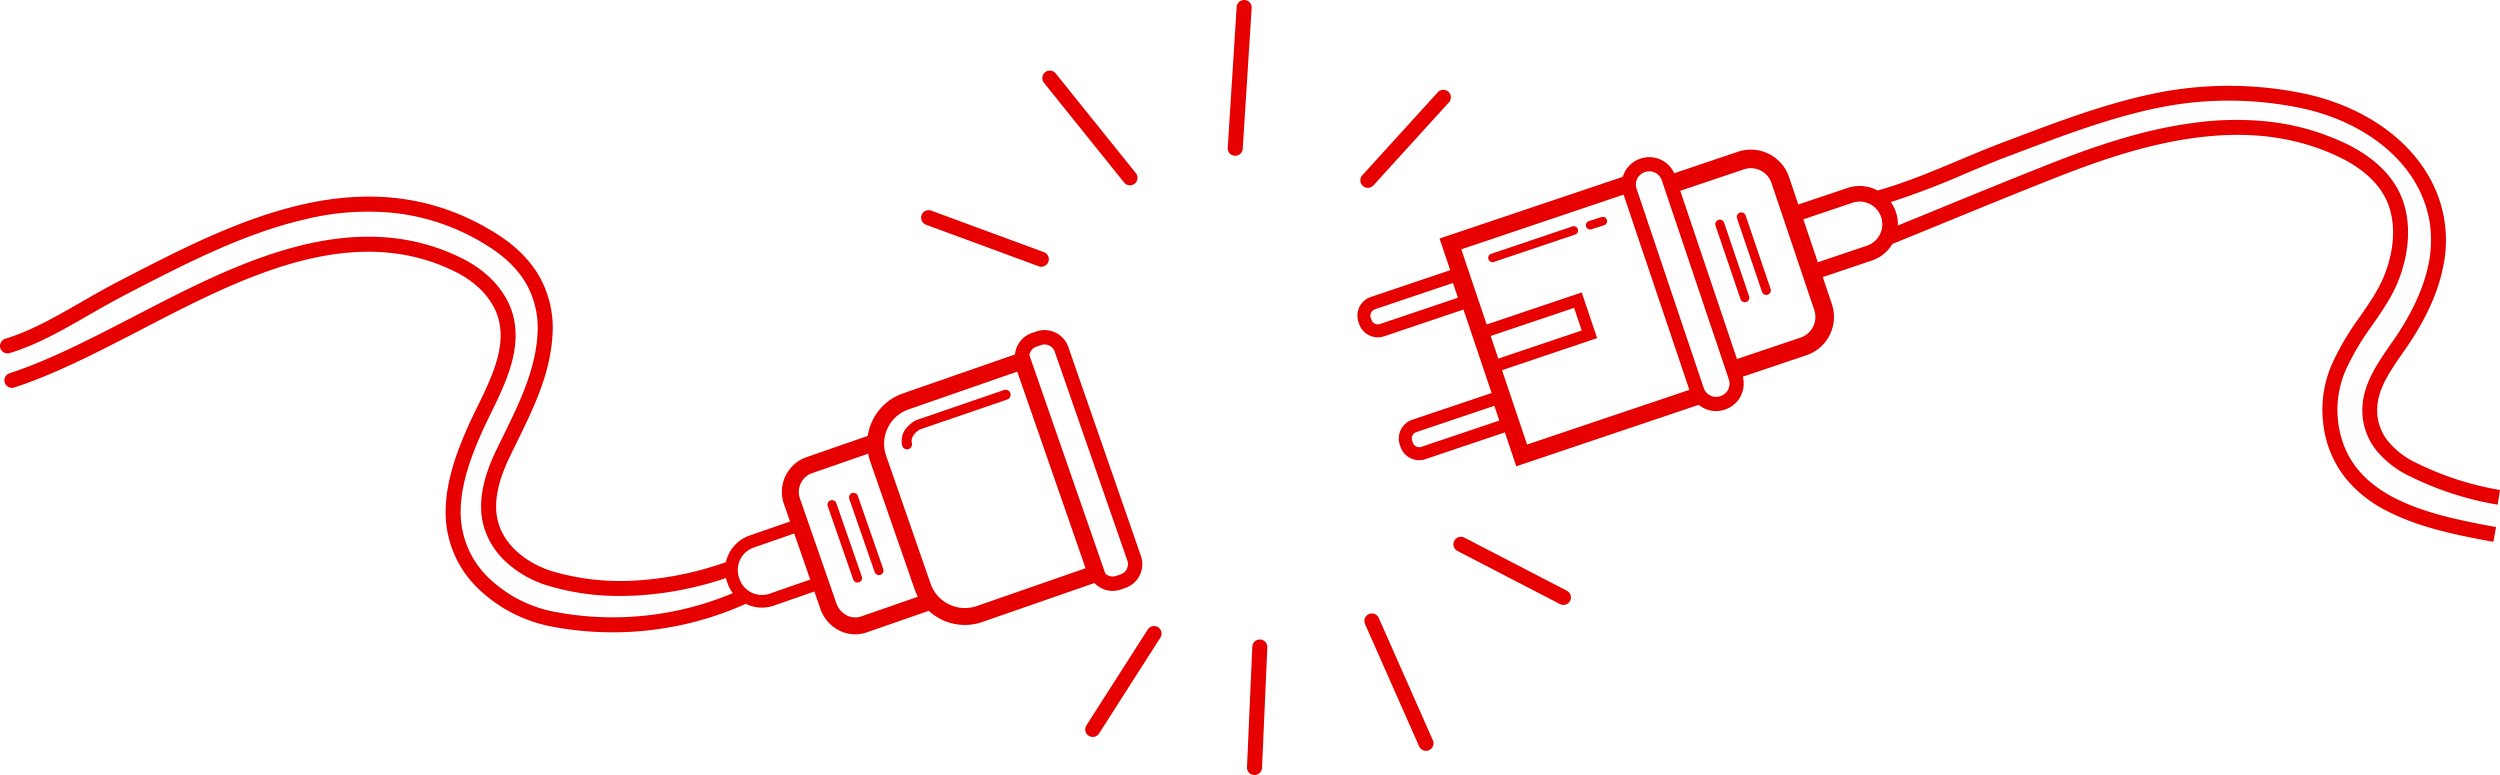 <svg xmlns="http://www.w3.org/2000/svg" width="800" height="248" viewBox="0 0 800 248"><path d="M765.54 109.428c-5.423 7.762-10.546 15.094-9.444 24.468a20.507 20.507 0 005.331 11.363 31.215 31.215 0 009.95 7.26 100.55 100.55 0 0027.871 8.973l.752-4.693a96.008 96.008 0 01-26.6-8.579 26.43 26.43 0 01-8.431-6.125 15.861 15.861 0 01-4.158-8.753c-.891-7.579 3.306-13.586 8.62-21.192 6.57-9.4 10.6-18.09 12.33-26.555a40.815 40.815 0 00-4.606-29.27c-7.187-12.528-21.142-22.017-38.286-26.036a117.7 117.7 0 00-49.993-.278c-15.13 3.179-29.684 8.672-43.759 13.985-1.344.508-2.69 1.015-4.035 1.521-4.815 1.81-9.654 3.842-14.333 5.808-8.428 3.541-17.122 7.191-25.923 9.634a12.22 12.22 0 00-9.661-.8l-15.7 5.29-2.957-8.774c-2.277-6.759-9.602-10.393-16.362-8.116l-20.4 6.875a8.74 8.74 0 00-10.757-4.688l-.1.035a8.681 8.681 0 00-5.039 4.4c-.223.45-.407.919-.55 1.4l-58.644 19.747 3.416 10.136-25.412 8.564a6.3 6.3 0 00-3.959 7.98l.219.651a6.3 6.3 0 007.981 3.958l25.412-8.562 9 26.716-25.412 8.562a6.306 6.306 0 00-3.958 7.98l.219.651a6.3 6.3 0 007.981 3.958l25.412-8.562 3.656 10.852 58.383-19.67a8.725 8.725 0 008.347 1.54l.1-.035a8.75 8.75 0 005.658-10.509l20.385-6.868c6.753-2.284 10.383-9.603 8.115-16.362l-2.912-8.642 15.7-5.29a12.203 12.203 0 006.587-5.311c5.346-2.174 10.744-4.386 15.981-6.532 12.1-4.957 24.6-10.082 36.963-14.945 18.193-7.158 32.157-11.06 45.275-12.655 17.066-2.074 31.8.042 45.042 6.469 4.789 2.324 11.189 6.454 14.488 12.931 3.431 6.736 3.264 15.876-.46 25.075-1.76 4.349-4.634 8.514-7.678 12.925a87.04 87.04 0 00-8.731 14.666 36.56 36.56 0 00-3.089 18.951 34.3 34.3 0 006.909 17.665 40.304 40.304 0 0013.687 10.958c10.621 5.5 23.533 7.895 33.908 9.816l.875-4.728c-10.062-1.863-22.585-4.182-32.571-9.357-10.933-5.666-16.831-13.8-18.028-24.871a31.867 31.867 0 012.717-16.515 83.415 83.415 0 018.281-13.855c3.2-4.635 6.219-9.012 8.177-13.852 4.246-10.491 4.35-21.083.287-29.061-3.9-7.666-11.221-12.429-16.673-15.075a76.565 76.565 0 00-23.659-7 97.017 97.017 0 00-24.062.086c-13.54 1.646-27.867 5.641-46.456 12.953-12.391 4.875-24.914 10.007-37.025 14.97a8680.609 8680.609 0 01-12.411 5.078 12.234 12.234 0 00-2.26-7.5 251.373 251.373 0 0023.525-8.964c4.638-1.949 9.434-3.964 14.164-5.741 1.347-.507 2.694-1.014 4.042-1.523 13.906-5.249 28.286-10.676 43.058-13.78a112.855 112.855 0 0147.931.255c15.866 3.719 28.714 12.385 35.248 23.774a36.36 36.36 0 014.557 13.039c.577 4.301.413 8.67-.485 12.916-1.564 7.709-5.457 16.048-11.561 24.79zm-323.958-5.744a2.15 2.15 0 01-2.72-1.349l-.219-.651a2.145 2.145 0 011.347-2.719l.002-.001 24.959-8.409 1.591 4.72-24.96 8.409zm13.243 39.305a2.148 2.148 0 01-2.72-1.349l-.219-.651a2.15 2.15 0 011.349-2.72l24.959-8.409 1.591 4.72-24.96 8.409zm22.19-35.479l26.7-8.995 2.441 7.246-26.7 8.995-2.441-7.246zm3.638 10.948l30.429-10.252-4.926-14.619-30.429 10.252-8.106-24.057 51.926-17.495 21.048 62.472-51.925 17.495-8.017-23.796zm69.949 8.287l-.1.035a4.2 4.2 0 01-5.318-2.638l-21.478-63.748a4.2 4.2 0 012.638-5.318l.1-.035a4.2 4.2 0 015.318 2.638l21.479 63.748a4.2 4.2 0 01-2.643 5.319l.004-.001zm25.592-18.716l-20.364 6.861-18.139-53.836 20.364-6.861a6.96 6.96 0 018.819 4.372v.002l13.694 40.643a6.968 6.968 0 01-4.378 8.818l.004.001zm21.207-29.394l-15.7 5.29-4.63-13.741 15.7-5.29a7.25 7.25 0 019.185 4.556 7.25 7.25 0 01-4.555 9.185zM352.542 188.27a7.989 7.989 0 006.144.358l1.452-.5a8.041 8.041 0 004.955-10.235l-23.237-66.866a8.05 8.05 0 00-10.235-4.956l-1.451.5a8.052 8.052 0 00-5.369 6.858l-35.858 12.463a17.057 17.057 0 00-11.258 13.59l-19.793 6.879c-6.081 2.246-9.199 8.989-6.97 15.076l1.89 5.437-12.968 4.507a11.642 11.642 0 00-7.545 8.5 103.794 103.794 0 01-27.382 5.78 77.304 77.304 0 01-28.343-2.9c-6.852-2.129-14.967-7.4-17.2-15.823-1.489-5.623-.276-12.389 3.707-20.684.745-1.552 1.524-3.14 2.278-4.674 5.249-10.693 10.677-21.75 11.423-34.165a33.547 33.547 0 00-3.76-18.171c-3.1-5.762-7.92-10.612-14.743-14.825-18.4-11.359-38.626-14.269-61.848-8.9-20.1 4.649-39.291 14.579-57.85 24.182-4.624 2.392-8.837 4.808-12.912 7.145-8.424 4.83-15.7 9-23.971 11.546a2.405 2.405 0 101.413 4.599c8.785-2.7 16.637-7.2 24.95-11.97 4.031-2.311 8.2-4.7 12.73-7.045 18.295-9.466 37.213-19.255 56.724-23.768a84.183 84.183 0 0129.136-2 69.937 69.937 0 0129.1 10.3c6.085 3.757 10.349 8.013 13.034 13.01a28.817 28.817 0 013.2 15.606c-.688 11.451-5.9 22.068-10.939 32.334a773.776 773.776 0 00-2.3 4.712c-4.5 9.371-5.814 17.219-4.02 24a24.952 24.952 0 007.79 12.183 34.653 34.653 0 0012.627 7 78.442 78.442 0 0023.33 3.349c2.222 0 4.48-.08 6.774-.239a108.595 108.595 0 0027.067-5.49c.095.416.212.826.352 1.229l.147.422a11.602 11.602 0 001.694 3.178 99.286 99.286 0 01-56.756 6.034 41.499 41.499 0 01-21.187-10.741 29.118 29.118 0 01-9.159-21.038c-.028-9.07 3.382-18.012 6.722-25.563.882-1.993 1.881-4.042 2.94-6.211 4.682-9.6 9.988-20.471 7.118-31.352-1.94-7.357-7.79-13.961-16.047-18.119-15.778-7.944-33.375-9.175-53.794-3.763-17.535 4.648-34.76 13.565-49.956 21.431l-1.342.695c-13.979 7.233-27.182 14.065-39.984 18.263a2.404 2.404 0 101.5 4.569c13.169-4.318 26.54-11.237 40.7-18.561l1.343-.7c14.977-7.753 31.952-16.541 48.977-21.054 19.232-5.1 35.718-3.982 50.4 3.41 7.028 3.539 11.971 9.024 13.56 15.051 2.414 9.153-2.265 18.743-6.79 28.017-1.079 2.211-2.1 4.3-3.016 6.374-3.545 8.014-7.164 17.551-7.133 27.523a33.831 33.831 0 0010.6 24.459 46.36 46.36 0 0023.656 12.029 104.076 104.076 0 0061.543-7.21c.082-.037.161-.079.238-.125a11.6 11.6 0 008.993.573l12.968-4.507 1.936 5.571a12.11 12.11 0 005.909 6.846 11.423 11.423 0 005.228 1.282 11.192 11.192 0 003.68-.625l19.85-6.9a17 17 0 0017.157 3.567l35.858-12.462a8.054 8.054 0 002.323 1.705zm-20.863-77.35l1.452-.5a3.445 3.445 0 014.386 2.124l23.236 66.858a3.445 3.445 0 01-2.124 4.386l-1.452.5a3.452 3.452 0 01-3.464-.718l-24.309-69.934a3.45 3.45 0 012.275-2.716zm-85.378 79.05a7.578 7.578 0 01-9.648-4.668l-.001-.004-.147-.422a7.59 7.59 0 014.672-9.65l12.968-4.507 5.124 14.745-12.968 4.506zm29.278 7.29a5.891 5.891 0 01-4.66-.361 6.714 6.714 0 01-3.267-3.807l-11.616-33.422a6.348 6.348 0 013.634-8.187l18.127-6.3c.156.818.372 1.623.645 2.41l14.23 40.945c.289.831.64 1.638 1.052 2.415l-18.145 6.307zm37.007-3.332c-6.066 2.107-12.691-1.102-14.8-7.167l-14.23-40.945c-2.099-6.066 1.107-12.685 7.167-14.8l34.794-12.092 21.866 62.914-34.797 12.09z" fill="#e60000"/><path d="M274.501 158.677a1.453 1.453 0 00-2.745.953l8.139 23.419a1.453 1.453 0 002.745-.954l-8.139-23.418zM267.639 161.066a1.453 1.453 0 10-2.744.953l8.14 23.419a1.453 1.453 0 002.745-.954l-8.141-23.418zM503.194 72.451l-25.947 8.742a1.374 1.374 0 10.876 2.6l25.947-8.742a1.372 1.372 0 00-.876-2.6zM514.201 70.355a1.373 1.373 0 00-1.727-.89l-4.007 1.282a1.374 1.374 0 10.837 2.616l4.007-1.282a1.372 1.372 0 00.89-1.726c0 .001 0 .001 0 0zM558.605 68.956a1.452 1.452 0 10-2.752.935l7.977 23.475a1.453 1.453 0 002.768-.887l-.017-.049-7.976-23.474zM551.728 71.298a1.453 1.453 0 00-2.768.887l.017.049 7.977 23.476a1.453 1.453 0 002.768-.887l-.017-.049-7.977-23.476zM398.281.005a2.406 2.406 0 00-2.552 2.247l-2.854 45.04a2.399 2.399 0 002.248 2.551h.154a2.4 2.4 0 002.4-2.252l2.854-45.04a2.4 2.4 0 00-2.25-2.546zM441.205 197.742a2.405 2.405 0 10-4.4 1.944l17.308 39.14a2.405 2.405 0 104.4-1.944l-17.308-39.14zM359.717 58.405a2.404 2.404 0 103.747-3.013l-25.645-31.9a2.404 2.404 0 10-3.747 3.013l25.645 31.9zM501.336 189.001l-32.732-16.956a2.403 2.403 0 10-2.21 4.27l32.732 16.956a2.405 2.405 0 102.21-4.27zM403.245 204.644a2.4 2.4 0 00-2.508 2.287v.013l-1.7 38.548a2.4 2.4 0 002.287 2.508h.121a2.4 2.4 0 002.4-2.3l1.7-38.548a2.4 2.4 0 00-2.287-2.508h-.013zM370.589 200.719a2.4 2.4 0 00-3.316.723l-.005.007-19.613 30.673a2.404 2.404 0 104.051 2.591l19.613-30.673a2.4 2.4 0 00-.723-3.316l-.007-.005zM437.718 60.104a2.402 2.402 0 001.779-.786l24.2-26.606a2.405 2.405 0 00-3.557-3.235l-24.2 26.606a2.4 2.4 0 001.778 4.021zM321.321 124.798l-28.049 9.617-.1.035-.1.048a10.03 10.03 0 00-2.573 1.957 6.425 6.425 0 00-1.8 6.1 1.602 1.602 0 103.116-.748c-.6-2.5 2.1-4.12 2.606-4.4l27.93-9.576a1.603 1.603 0 00-1.04-3.032l.01-.001zM296.327 71.91l36.063 13.3a2.404 2.404 0 001.664-4.511l-36.062-13.3a2.404 2.404 0 00-1.665 4.511z" fill="#e60000"/></svg>
